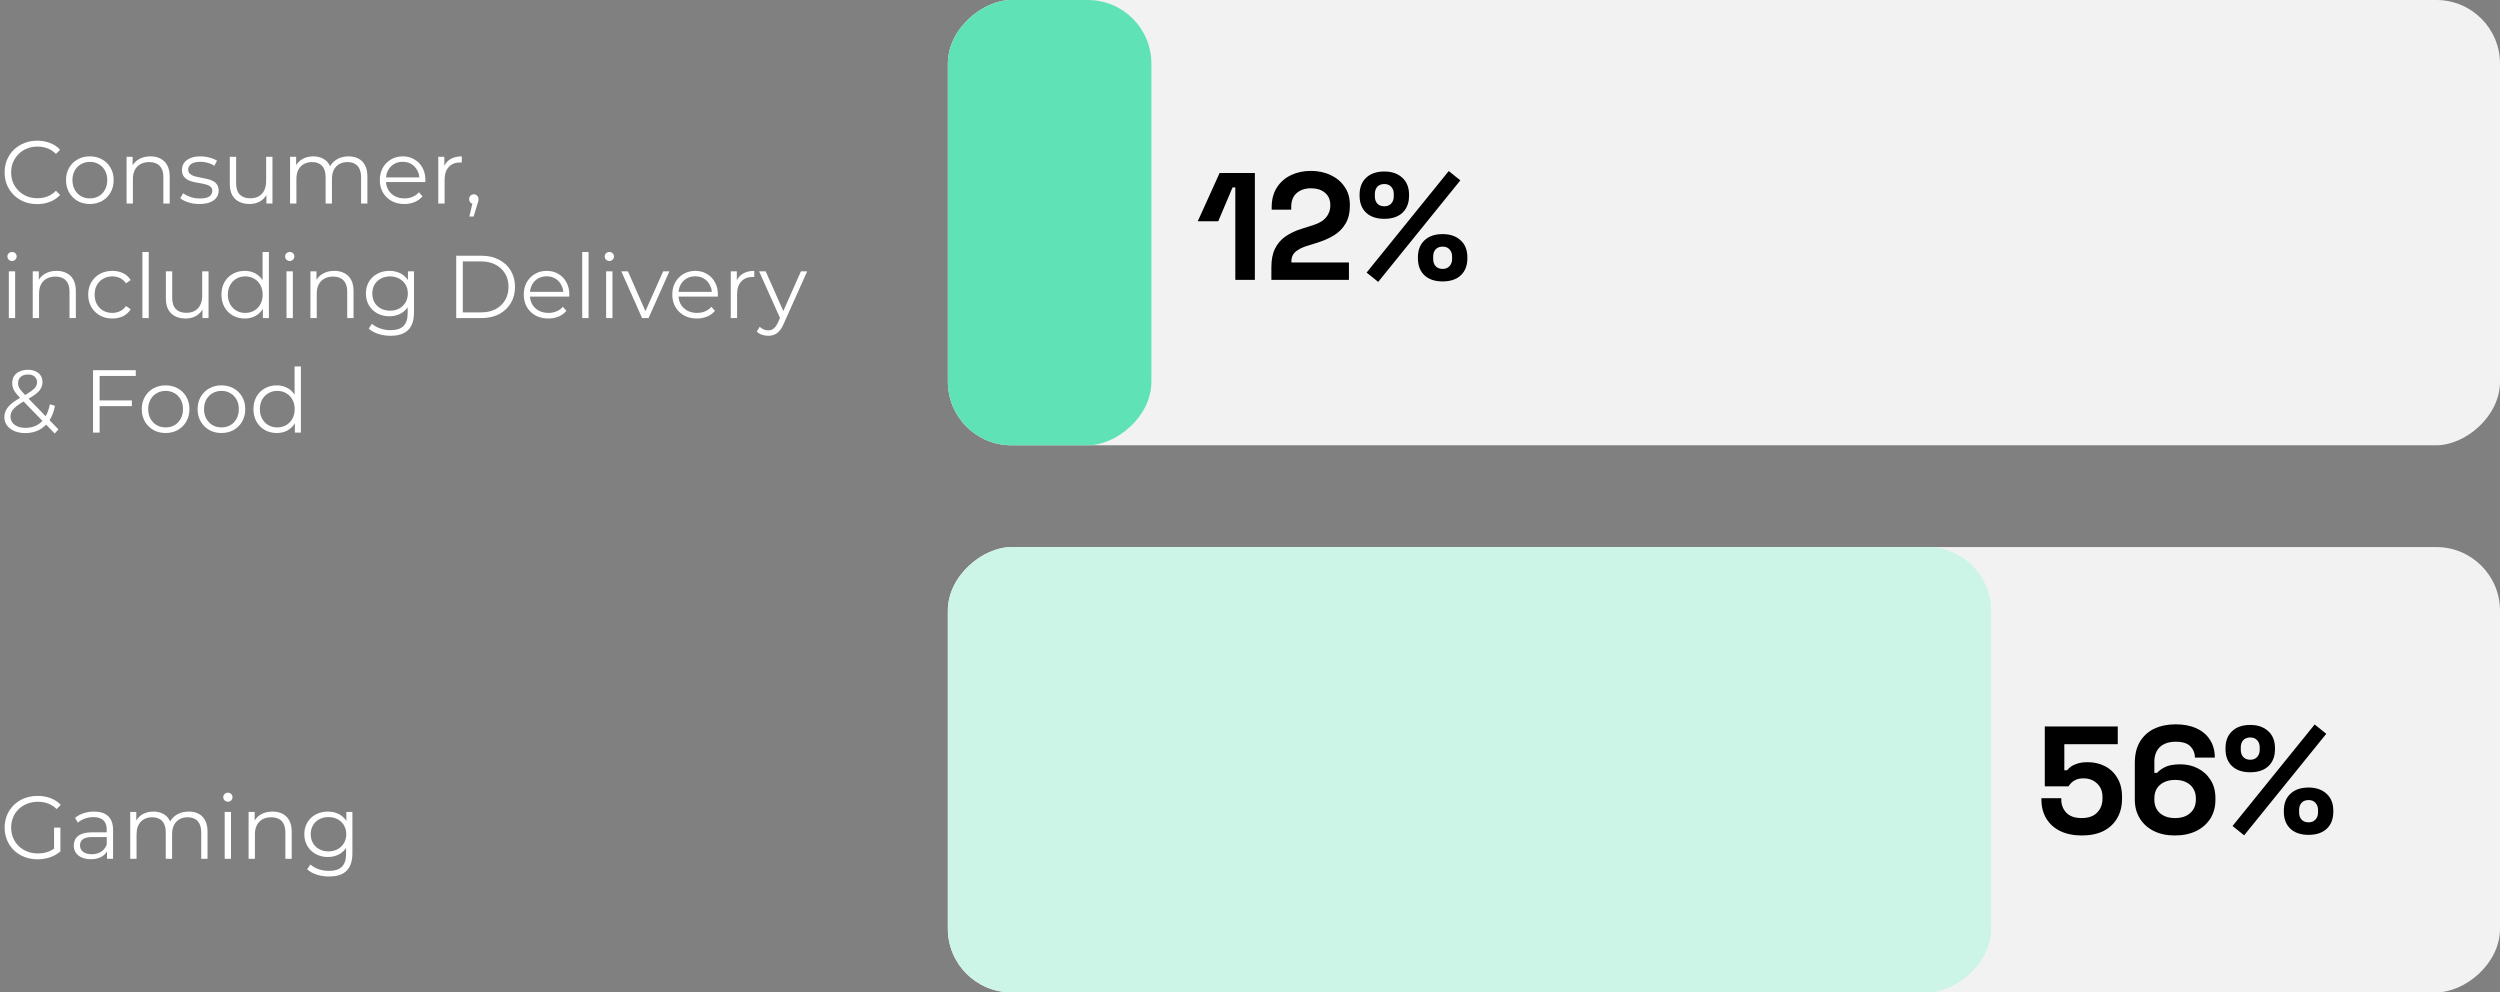<svg width="393" height="156" viewBox="0 0 393 156" fill="none" xmlns="http://www.w3.org/2000/svg">
<rect x="0" y="0" width="393" height="156" fill="#808080" stroke="none"/>
<rect x="393" y="-0" width="70" height="244" rx="10" transform="rotate(90 393 -0)" fill="#F2F2F2"/>
<rect x="393" y="86" width="70" height="244" rx="10" transform="rotate(90 393 86)" fill="#F2F2F2"/>
<rect x="313" y="86" width="70" height="164" rx="10" transform="rotate(90 313 86)" fill="#CCF5E8"/>
<rect x="181" y="-0" width="70" height="32" rx="10" transform="rotate(90 181 -0)" fill="#60E2B7"/>
<path d="M194.192 44L194.192 29.456L193.76 29.456L191.504 34.784L188.288 34.784L191.72 27.2L197.264 27.2L197.264 44L194.192 44ZM199.86 44V41.984C199.86 40.816 200.052 39.848 200.436 39.08C200.82 38.296 201.372 37.656 202.092 37.16C202.828 36.648 203.724 36.232 204.78 35.912L206.388 35.408C206.98 35.216 207.476 34.984 207.876 34.712C208.276 34.424 208.58 34.08 208.788 33.68C209.012 33.28 209.124 32.824 209.124 32.312V32.216C209.124 31.416 208.852 30.784 208.308 30.32C207.764 29.84 207.02 29.6 206.076 29.6C205.148 29.6 204.396 29.856 203.82 30.368C203.26 30.864 202.98 31.584 202.98 32.528V32.96L199.908 32.96V32.576C199.908 31.36 200.18 30.328 200.724 29.48C201.268 28.632 202.004 27.984 202.932 27.536C203.876 27.088 204.924 26.864 206.076 26.864C207.228 26.864 208.268 27.088 209.196 27.536C210.124 27.968 210.852 28.584 211.38 29.384C211.924 30.168 212.196 31.096 212.196 32.168V32.408C212.196 33.48 211.972 34.392 211.524 35.144C211.092 35.88 210.5 36.488 209.748 36.968C208.996 37.432 208.14 37.816 207.18 38.12L205.644 38.6C204.956 38.808 204.42 39.04 204.036 39.296C203.652 39.536 203.38 39.808 203.22 40.112C203.076 40.4 203.004 40.752 203.004 41.168V41.264L212.052 41.264V44L199.86 44ZM216.654 44.312L214.83 42.848L227.742 26.888L229.566 28.352L216.654 44.312ZM226.782 44.24C225.566 44.24 224.614 43.92 223.926 43.28C223.238 42.624 222.894 41.736 222.894 40.616V40.448C222.894 39.312 223.238 38.424 223.926 37.784C224.614 37.128 225.566 36.8 226.782 36.8C227.966 36.8 228.91 37.128 229.614 37.784C230.318 38.424 230.67 39.312 230.67 40.448V40.616C230.67 41.736 230.326 42.624 229.638 43.28C228.95 43.92 227.998 44.24 226.782 44.24ZM226.782 42.272C227.246 42.272 227.606 42.128 227.862 41.84C228.134 41.552 228.27 41.176 228.27 40.712V40.328C228.27 39.864 228.134 39.488 227.862 39.2C227.606 38.912 227.246 38.768 226.782 38.768C226.318 38.768 225.95 38.912 225.678 39.2C225.422 39.488 225.294 39.864 225.294 40.328V40.712C225.294 41.176 225.422 41.552 225.678 41.84C225.95 42.128 226.318 42.272 226.782 42.272ZM217.614 34.4C216.398 34.4 215.446 34.08 214.758 33.44C214.07 32.784 213.726 31.896 213.726 30.776V30.608C213.726 29.472 214.07 28.584 214.758 27.944C215.446 27.288 216.398 26.96 217.614 26.96C218.798 26.96 219.742 27.288 220.446 27.944C221.15 28.584 221.502 29.472 221.502 30.608V30.776C221.502 31.896 221.158 32.784 220.47 33.44C219.782 34.08 218.83 34.4 217.614 34.4ZM217.614 32.432C218.078 32.432 218.438 32.288 218.694 32C218.966 31.712 219.102 31.336 219.102 30.872V30.488C219.102 30.024 218.966 29.648 218.694 29.36C218.438 29.072 218.078 28.928 217.614 28.928C217.15 28.928 216.782 29.072 216.51 29.36C216.254 29.648 216.126 30.024 216.126 30.488V30.872C216.126 31.336 216.254 31.712 216.51 32C216.782 32.288 217.15 32.432 217.614 32.432Z" fill="black"/>
<path d="M327.272 131.336C325.96 131.336 324.824 131.104 323.864 130.64C322.92 130.176 322.192 129.52 321.68 128.672C321.168 127.824 320.912 126.84 320.912 125.72V125.48H324.032V125.696C324.032 126.496 324.296 127.184 324.824 127.76C325.368 128.32 326.168 128.6 327.224 128.6C328.28 128.6 329.088 128.32 329.648 127.76C330.224 127.184 330.512 126.44 330.512 125.528V125.288C330.512 124.392 330.224 123.68 329.648 123.152C329.088 122.624 328.384 122.36 327.536 122.36C327.072 122.36 326.688 122.424 326.384 122.552C326.08 122.68 325.832 122.84 325.64 123.032C325.448 123.224 325.288 123.416 325.16 123.608L321.44 123.608V114.2L332.912 114.2V116.984L324.512 116.984V121.088H324.944C325.104 120.88 325.32 120.68 325.592 120.488C325.864 120.296 326.216 120.136 326.648 120.008C327.08 119.88 327.592 119.816 328.184 119.816C329.176 119.816 330.08 120.024 330.896 120.44C331.712 120.856 332.36 121.472 332.84 122.288C333.336 123.088 333.584 124.08 333.584 125.264V125.552C333.584 126.736 333.328 127.76 332.816 128.624C332.32 129.488 331.6 130.16 330.656 130.64C329.712 131.104 328.584 131.336 327.272 131.336ZM341.879 131.336C340.599 131.336 339.487 131.096 338.543 130.616C337.599 130.136 336.871 129.472 336.359 128.624C335.847 127.776 335.591 126.8 335.591 125.696V119.96C335.591 118.6 335.863 117.472 336.407 116.576C336.967 115.664 337.727 114.984 338.687 114.536C339.663 114.088 340.775 113.864 342.023 113.864C343.271 113.864 344.351 114.072 345.263 114.488C346.191 114.904 346.903 115.504 347.399 116.288C347.911 117.072 348.167 118.008 348.167 119.096L345.047 119.096C345.047 118.424 344.815 117.84 344.351 117.344C343.887 116.848 343.111 116.6 342.023 116.6C340.951 116.6 340.119 116.88 339.527 117.44C338.951 118 338.663 118.776 338.663 119.768V121.496H339.095C339.367 121.176 339.783 120.872 340.343 120.584C340.903 120.296 341.719 120.152 342.791 120.152C343.767 120.152 344.663 120.36 345.479 120.776C346.311 121.192 346.983 121.8 347.495 122.6C348.007 123.384 348.263 124.336 348.263 125.456V125.744C348.263 126.848 347.999 127.824 347.471 128.672C346.943 129.504 346.199 130.16 345.239 130.64C344.279 131.104 343.159 131.336 341.879 131.336ZM341.927 128.6C342.935 128.6 343.727 128.336 344.303 127.808C344.895 127.28 345.191 126.576 345.191 125.696V125.504C345.191 124.912 345.055 124.4 344.783 123.968C344.527 123.536 344.151 123.2 343.655 122.96C343.175 122.72 342.599 122.6 341.927 122.6C341.271 122.6 340.695 122.72 340.199 122.96C339.703 123.2 339.319 123.536 339.047 123.968C338.791 124.4 338.663 124.912 338.663 125.504V125.696C338.663 126.576 338.951 127.28 339.527 127.808C340.119 128.336 340.919 128.6 341.927 128.6ZM352.779 131.312L350.955 129.848L363.867 113.888L365.691 115.352L352.779 131.312ZM362.907 131.24C361.691 131.24 360.739 130.92 360.051 130.28C359.363 129.624 359.019 128.736 359.019 127.616V127.448C359.019 126.312 359.363 125.424 360.051 124.784C360.739 124.128 361.691 123.8 362.907 123.8C364.091 123.8 365.035 124.128 365.739 124.784C366.443 125.424 366.795 126.312 366.795 127.448V127.616C366.795 128.736 366.451 129.624 365.763 130.28C365.075 130.92 364.123 131.24 362.907 131.24ZM362.907 129.272C363.371 129.272 363.731 129.128 363.987 128.84C364.259 128.552 364.395 128.176 364.395 127.712V127.328C364.395 126.864 364.259 126.488 363.987 126.2C363.731 125.912 363.371 125.768 362.907 125.768C362.443 125.768 362.075 125.912 361.803 126.2C361.547 126.488 361.419 126.864 361.419 127.328V127.712C361.419 128.176 361.547 128.552 361.803 128.84C362.075 129.128 362.443 129.272 362.907 129.272ZM353.739 121.4C352.523 121.4 351.571 121.08 350.883 120.44C350.195 119.784 349.851 118.896 349.851 117.776V117.608C349.851 116.472 350.195 115.584 350.883 114.944C351.571 114.288 352.523 113.96 353.739 113.96C354.923 113.96 355.867 114.288 356.571 114.944C357.275 115.584 357.627 116.472 357.627 117.608V117.776C357.627 118.896 357.283 119.784 356.595 120.44C355.907 121.08 354.955 121.4 353.739 121.4ZM353.739 119.432C354.203 119.432 354.563 119.288 354.819 119C355.091 118.712 355.227 118.336 355.227 117.872V117.488C355.227 117.024 355.091 116.648 354.819 116.36C354.563 116.072 354.203 115.928 353.739 115.928C353.275 115.928 352.907 116.072 352.635 116.36C352.379 116.648 352.251 117.024 352.251 117.488V117.872C352.251 118.336 352.379 118.712 352.635 119C352.907 119.288 353.275 119.432 353.739 119.432Z" fill="black"/>
<path d="M5.852 32.084C5.115 32.084 4.433 31.963 3.808 31.72C3.183 31.468 2.641 31.118 2.184 30.67C1.727 30.222 1.367 29.695 1.106 29.088C0.854 28.481 0.728 27.819 0.728 27.1C0.728 26.381 0.854 25.719 1.106 25.112C1.367 24.505 1.727 23.978 2.184 23.53C2.651 23.082 3.197 22.737 3.822 22.494C4.447 22.242 5.129 22.116 5.866 22.116C6.575 22.116 7.243 22.237 7.868 22.48C8.493 22.713 9.021 23.068 9.45 23.544L8.792 24.202C8.391 23.791 7.947 23.497 7.462 23.32C6.977 23.133 6.454 23.04 5.894 23.04C5.306 23.04 4.76 23.143 4.256 23.348C3.752 23.544 3.313 23.829 2.94 24.202C2.567 24.566 2.273 24.995 2.058 25.49C1.853 25.975 1.75 26.512 1.75 27.1C1.75 27.688 1.853 28.229 2.058 28.724C2.273 29.209 2.567 29.639 2.94 30.012C3.313 30.376 3.752 30.661 4.256 30.866C4.76 31.062 5.306 31.16 5.894 31.16C6.454 31.16 6.977 31.067 7.462 30.88C7.947 30.693 8.391 30.395 8.792 29.984L9.45 30.642C9.021 31.118 8.493 31.477 7.868 31.72C7.243 31.963 6.571 32.084 5.852 32.084ZM14.116 32.07C13.407 32.07 12.768 31.911 12.198 31.594C11.638 31.267 11.195 30.824 10.868 30.264C10.542 29.695 10.378 29.046 10.378 28.318C10.378 27.581 10.542 26.932 10.868 26.372C11.195 25.812 11.638 25.373 12.198 25.056C12.758 24.739 13.398 24.58 14.116 24.58C14.844 24.58 15.488 24.739 16.048 25.056C16.618 25.373 17.061 25.812 17.378 26.372C17.705 26.932 17.868 27.581 17.868 28.318C17.868 29.046 17.705 29.695 17.378 30.264C17.061 30.824 16.618 31.267 16.048 31.594C15.479 31.911 14.835 32.07 14.116 32.07ZM14.116 31.188C14.648 31.188 15.12 31.071 15.53 30.838C15.941 30.595 16.263 30.259 16.496 29.83C16.739 29.391 16.86 28.887 16.86 28.318C16.86 27.739 16.739 27.235 16.496 26.806C16.263 26.377 15.941 26.045 15.53 25.812C15.12 25.569 14.653 25.448 14.13 25.448C13.608 25.448 13.141 25.569 12.73 25.812C12.32 26.045 11.993 26.377 11.75 26.806C11.508 27.235 11.386 27.739 11.386 28.318C11.386 28.887 11.508 29.391 11.75 29.83C11.993 30.259 12.32 30.595 12.73 30.838C13.141 31.071 13.603 31.188 14.116 31.188ZM23.65 24.58C24.247 24.58 24.77 24.697 25.218 24.93C25.675 25.154 26.03 25.499 26.282 25.966C26.543 26.433 26.674 27.021 26.674 27.73V32H25.68V27.828C25.68 27.053 25.484 26.47 25.092 26.078C24.709 25.677 24.168 25.476 23.468 25.476C22.945 25.476 22.488 25.583 22.096 25.798C21.713 26.003 21.414 26.307 21.2 26.708C20.994 27.1 20.892 27.576 20.892 28.136V32H19.898V24.65H20.85V26.666L20.696 26.288C20.929 25.756 21.302 25.341 21.816 25.042C22.329 24.734 22.94 24.58 23.65 24.58ZM31.333 32.07C30.726 32.07 30.152 31.986 29.611 31.818C29.069 31.641 28.645 31.421 28.337 31.16L28.785 30.376C29.083 30.6 29.466 30.796 29.933 30.964C30.399 31.123 30.889 31.202 31.403 31.202C32.103 31.202 32.607 31.095 32.915 30.88C33.223 30.656 33.377 30.362 33.377 29.998C33.377 29.727 33.288 29.517 33.111 29.368C32.943 29.209 32.719 29.093 32.439 29.018C32.159 28.934 31.846 28.864 31.501 28.808C31.155 28.752 30.81 28.687 30.465 28.612C30.129 28.537 29.821 28.43 29.541 28.29C29.261 28.141 29.032 27.94 28.855 27.688C28.687 27.436 28.603 27.1 28.603 26.68C28.603 26.279 28.715 25.919 28.939 25.602C29.163 25.285 29.489 25.037 29.919 24.86C30.357 24.673 30.889 24.58 31.515 24.58C31.991 24.58 32.467 24.645 32.943 24.776C33.419 24.897 33.811 25.061 34.119 25.266L33.685 26.064C33.358 25.84 33.008 25.681 32.635 25.588C32.261 25.485 31.888 25.434 31.515 25.434C30.852 25.434 30.362 25.551 30.045 25.784C29.737 26.008 29.583 26.297 29.583 26.652C29.583 26.932 29.667 27.151 29.835 27.31C30.012 27.469 30.241 27.595 30.521 27.688C30.81 27.772 31.123 27.842 31.459 27.898C31.804 27.954 32.145 28.024 32.481 28.108C32.826 28.183 33.139 28.29 33.419 28.43C33.708 28.561 33.937 28.752 34.105 29.004C34.282 29.247 34.371 29.569 34.371 29.97C34.371 30.399 34.249 30.773 34.007 31.09C33.773 31.398 33.428 31.641 32.971 31.818C32.523 31.986 31.977 32.07 31.333 32.07ZM39.233 32.07C38.607 32.07 38.061 31.953 37.595 31.72C37.128 31.487 36.764 31.137 36.503 30.67C36.251 30.203 36.125 29.62 36.125 28.92V24.65H37.119V28.808C37.119 29.592 37.31 30.185 37.693 30.586C38.085 30.978 38.631 31.174 39.331 31.174C39.844 31.174 40.287 31.071 40.661 30.866C41.043 30.651 41.333 30.343 41.529 29.942C41.734 29.541 41.837 29.06 41.837 28.5V24.65H42.831V32H41.879V29.984L42.033 30.348C41.799 30.889 41.435 31.314 40.941 31.622C40.455 31.921 39.886 32.07 39.233 32.07ZM54.785 24.58C55.382 24.58 55.9 24.697 56.339 24.93C56.787 25.154 57.132 25.499 57.375 25.966C57.627 26.433 57.753 27.021 57.753 27.73V32H56.759V27.828C56.759 27.053 56.572 26.47 56.199 26.078C55.835 25.677 55.317 25.476 54.645 25.476C54.141 25.476 53.702 25.583 53.329 25.798C52.965 26.003 52.68 26.307 52.475 26.708C52.279 27.1 52.181 27.576 52.181 28.136V32H51.187V27.828C51.187 27.053 51 26.47 50.627 26.078C50.254 25.677 49.731 25.476 49.059 25.476C48.564 25.476 48.13 25.583 47.757 25.798C47.383 26.003 47.094 26.307 46.889 26.708C46.693 27.1 46.595 27.576 46.595 28.136V32H45.601V24.65H46.553V26.638L46.399 26.288C46.623 25.756 46.982 25.341 47.477 25.042C47.981 24.734 48.574 24.58 49.255 24.58C49.974 24.58 50.585 24.762 51.089 25.126C51.593 25.481 51.919 26.017 52.069 26.736L51.677 26.582C51.892 25.985 52.27 25.504 52.811 25.14C53.361 24.767 54.02 24.58 54.785 24.58ZM63.571 32.07C62.805 32.07 62.133 31.911 61.554 31.594C60.976 31.267 60.523 30.824 60.197 30.264C59.87 29.695 59.706 29.046 59.706 28.318C59.706 27.59 59.861 26.946 60.169 26.386C60.486 25.826 60.915 25.387 61.456 25.07C62.007 24.743 62.623 24.58 63.304 24.58C63.995 24.58 64.606 24.739 65.138 25.056C65.68 25.364 66.105 25.803 66.412 26.372C66.721 26.932 66.874 27.581 66.874 28.318C66.874 28.365 66.87 28.416 66.861 28.472C66.861 28.519 66.861 28.57 66.861 28.626H60.462V27.884H66.329L65.936 28.178C65.936 27.646 65.82 27.175 65.587 26.764C65.362 26.344 65.055 26.017 64.662 25.784C64.27 25.551 63.818 25.434 63.304 25.434C62.8 25.434 62.348 25.551 61.947 25.784C61.545 26.017 61.233 26.344 61.008 26.764C60.785 27.184 60.672 27.665 60.672 28.206V28.36C60.672 28.92 60.794 29.415 61.036 29.844C61.288 30.264 61.634 30.595 62.072 30.838C62.52 31.071 63.029 31.188 63.599 31.188C64.046 31.188 64.462 31.109 64.844 30.95C65.237 30.791 65.573 30.549 65.853 30.222L66.412 30.866C66.086 31.258 65.675 31.557 65.18 31.762C64.695 31.967 64.159 32.07 63.571 32.07ZM68.898 32V24.65H69.85V26.652L69.752 26.302C69.957 25.742 70.302 25.317 70.788 25.028C71.273 24.729 71.875 24.58 72.594 24.58V25.546C72.556 25.546 72.519 25.546 72.482 25.546C72.444 25.537 72.407 25.532 72.37 25.532C71.595 25.532 70.988 25.77 70.55 26.246C70.111 26.713 69.892 27.38 69.892 28.248V32H68.898ZM73.778 34.044L74.394 31.454L74.506 32.056C74.291 32.056 74.109 31.986 73.96 31.846C73.82 31.706 73.75 31.524 73.75 31.3C73.75 31.076 73.82 30.894 73.96 30.754C74.109 30.614 74.287 30.544 74.492 30.544C74.707 30.544 74.879 30.619 75.01 30.768C75.15 30.917 75.22 31.095 75.22 31.3C75.22 31.375 75.216 31.449 75.206 31.524C75.197 31.599 75.178 31.683 75.15 31.776C75.122 31.869 75.085 31.981 75.038 32.112L74.45 34.044H73.778ZM1.386 50V42.65H2.38V50H1.386ZM1.89 41.026C1.685 41.026 1.512 40.956 1.372 40.816C1.232 40.676 1.162 40.508 1.162 40.312C1.162 40.116 1.232 39.953 1.372 39.822C1.512 39.682 1.685 39.612 1.89 39.612C2.095 39.612 2.268 39.677 2.408 39.808C2.548 39.939 2.618 40.102 2.618 40.298C2.618 40.503 2.548 40.676 2.408 40.816C2.277 40.956 2.105 41.026 1.89 41.026ZM8.898 42.58C9.495 42.58 10.018 42.697 10.466 42.93C10.923 43.154 11.278 43.499 11.53 43.966C11.791 44.433 11.922 45.021 11.922 45.73V50H10.928V45.828C10.928 45.053 10.732 44.47 10.34 44.078C9.957 43.677 9.416 43.476 8.716 43.476C8.193 43.476 7.736 43.583 7.344 43.798C6.961 44.003 6.662 44.307 6.448 44.708C6.242 45.1 6.14 45.576 6.14 46.136V50H5.146V42.65H6.098V44.666L5.944 44.288C6.177 43.756 6.55 43.341 7.064 43.042C7.577 42.734 8.188 42.58 8.898 42.58ZM17.659 50.07C16.931 50.07 16.277 49.911 15.699 49.594C15.129 49.267 14.681 48.824 14.355 48.264C14.028 47.695 13.865 47.046 13.865 46.318C13.865 45.581 14.028 44.932 14.355 44.372C14.681 43.812 15.129 43.373 15.699 43.056C16.277 42.739 16.931 42.58 17.659 42.58C18.284 42.58 18.849 42.701 19.353 42.944C19.857 43.187 20.253 43.551 20.543 44.036L19.801 44.54C19.549 44.167 19.236 43.891 18.863 43.714C18.489 43.537 18.083 43.448 17.645 43.448C17.122 43.448 16.651 43.569 16.231 43.812C15.811 44.045 15.479 44.377 15.237 44.806C14.994 45.235 14.873 45.739 14.873 46.318C14.873 46.897 14.994 47.401 15.237 47.83C15.479 48.259 15.811 48.595 16.231 48.838C16.651 49.071 17.122 49.188 17.645 49.188C18.083 49.188 18.489 49.099 18.863 48.922C19.236 48.745 19.549 48.474 19.801 48.11L20.543 48.614C20.253 49.09 19.857 49.454 19.353 49.706C18.849 49.949 18.284 50.07 17.659 50.07ZM22.386 50V39.612H23.38V50H22.386ZM29.184 50.07C28.558 50.07 28.012 49.953 27.546 49.72C27.079 49.487 26.715 49.137 26.454 48.67C26.202 48.203 26.076 47.62 26.076 46.92V42.65H27.07V46.808C27.07 47.592 27.261 48.185 27.644 48.586C28.036 48.978 28.582 49.174 29.282 49.174C29.795 49.174 30.238 49.071 30.612 48.866C30.994 48.651 31.284 48.343 31.48 47.942C31.685 47.541 31.788 47.06 31.788 46.5V42.65H32.782V50H31.83V47.984L31.984 48.348C31.75 48.889 31.386 49.314 30.892 49.622C30.406 49.921 29.837 50.07 29.184 50.07ZM38.478 50.07C37.778 50.07 37.148 49.911 36.588 49.594C36.037 49.277 35.603 48.838 35.286 48.278C34.969 47.709 34.81 47.055 34.81 46.318C34.81 45.571 34.969 44.918 35.286 44.358C35.603 43.798 36.037 43.364 36.588 43.056C37.148 42.739 37.778 42.58 38.478 42.58C39.122 42.58 39.696 42.725 40.2 43.014C40.713 43.303 41.119 43.728 41.418 44.288C41.726 44.839 41.88 45.515 41.88 46.318C41.88 47.111 41.731 47.788 41.432 48.348C41.133 48.908 40.727 49.337 40.214 49.636C39.71 49.925 39.131 50.07 38.478 50.07ZM38.548 49.188C39.071 49.188 39.537 49.071 39.948 48.838C40.368 48.595 40.695 48.259 40.928 47.83C41.171 47.391 41.292 46.887 41.292 46.318C41.292 45.739 41.171 45.235 40.928 44.806C40.695 44.377 40.368 44.045 39.948 43.812C39.537 43.569 39.071 43.448 38.548 43.448C38.035 43.448 37.573 43.569 37.162 43.812C36.751 44.045 36.425 44.377 36.182 44.806C35.939 45.235 35.818 45.739 35.818 46.318C35.818 46.887 35.939 47.391 36.182 47.83C36.425 48.259 36.751 48.595 37.162 48.838C37.573 49.071 38.035 49.188 38.548 49.188ZM41.32 50V47.788L41.418 46.304L41.278 44.82V39.612H42.272V50H41.32ZM45.04 50V42.65H46.034V50H45.04ZM45.544 41.026C45.339 41.026 45.166 40.956 45.026 40.816C44.886 40.676 44.816 40.508 44.816 40.312C44.816 40.116 44.886 39.953 45.026 39.822C45.166 39.682 45.339 39.612 45.544 39.612C45.75 39.612 45.922 39.677 46.062 39.808C46.202 39.939 46.272 40.102 46.272 40.298C46.272 40.503 46.202 40.676 46.062 40.816C45.932 40.956 45.759 41.026 45.544 41.026ZM52.552 42.58C53.149 42.58 53.672 42.697 54.12 42.93C54.577 43.154 54.932 43.499 55.184 43.966C55.445 44.433 55.576 45.021 55.576 45.73V50H54.582V45.828C54.582 45.053 54.386 44.47 53.994 44.078C53.611 43.677 53.07 43.476 52.37 43.476C51.847 43.476 51.39 43.583 50.998 43.798C50.615 44.003 50.317 44.307 50.102 44.708C49.897 45.1 49.794 45.576 49.794 46.136V50H48.8V42.65H49.752V44.666L49.598 44.288C49.831 43.756 50.205 43.341 50.718 43.042C51.231 42.734 51.843 42.58 52.552 42.58ZM61.397 52.786C60.725 52.786 60.081 52.688 59.465 52.492C58.849 52.296 58.35 52.016 57.967 51.652L58.471 50.896C58.816 51.204 59.241 51.447 59.745 51.624C60.258 51.811 60.8 51.904 61.369 51.904C62.302 51.904 62.988 51.685 63.427 51.246C63.866 50.817 64.085 50.145 64.085 49.23V47.396L64.225 46.136L64.127 44.876V42.65H65.079V49.104C65.079 50.373 64.766 51.302 64.141 51.89C63.525 52.487 62.61 52.786 61.397 52.786ZM61.215 49.72C60.515 49.72 59.885 49.571 59.325 49.272C58.765 48.964 58.322 48.539 57.995 47.998C57.678 47.457 57.519 46.836 57.519 46.136C57.519 45.436 57.678 44.82 57.995 44.288C58.322 43.747 58.765 43.327 59.325 43.028C59.885 42.729 60.515 42.58 61.215 42.58C61.868 42.58 62.456 42.715 62.979 42.986C63.502 43.257 63.917 43.658 64.225 44.19C64.533 44.722 64.687 45.371 64.687 46.136C64.687 46.901 64.533 47.55 64.225 48.082C63.917 48.614 63.502 49.02 62.979 49.3C62.456 49.58 61.868 49.72 61.215 49.72ZM61.313 48.838C61.854 48.838 62.335 48.726 62.755 48.502C63.175 48.269 63.506 47.951 63.749 47.55C63.992 47.139 64.113 46.668 64.113 46.136C64.113 45.604 63.992 45.137 63.749 44.736C63.506 44.335 63.175 44.022 62.755 43.798C62.335 43.565 61.854 43.448 61.313 43.448C60.781 43.448 60.3 43.565 59.871 43.798C59.451 44.022 59.12 44.335 58.877 44.736C58.644 45.137 58.527 45.604 58.527 46.136C58.527 46.668 58.644 47.139 58.877 47.55C59.12 47.951 59.451 48.269 59.871 48.502C60.3 48.726 60.781 48.838 61.313 48.838ZM71.719 50V40.2H75.709C76.754 40.2 77.669 40.41 78.453 40.83C79.246 41.241 79.862 41.815 80.301 42.552C80.74 43.289 80.959 44.139 80.959 45.1C80.959 46.061 80.74 46.911 80.301 47.648C79.862 48.385 79.246 48.964 78.453 49.384C77.669 49.795 76.754 50 75.709 50H71.719ZM72.755 49.104H75.653C76.521 49.104 77.272 48.936 77.907 48.6C78.551 48.255 79.05 47.783 79.405 47.186C79.76 46.579 79.937 45.884 79.937 45.1C79.937 44.307 79.76 43.611 79.405 43.014C79.05 42.417 78.551 41.95 77.907 41.614C77.272 41.269 76.521 41.096 75.653 41.096H72.755V49.104ZM86.198 50.07C85.432 50.07 84.76 49.911 84.181 49.594C83.603 49.267 83.15 48.824 82.823 48.264C82.497 47.695 82.334 47.046 82.334 46.318C82.334 45.59 82.487 44.946 82.796 44.386C83.113 43.826 83.542 43.387 84.084 43.07C84.634 42.743 85.25 42.58 85.931 42.58C86.622 42.58 87.234 42.739 87.766 43.056C88.307 43.364 88.731 43.803 89.04 44.372C89.347 44.932 89.501 45.581 89.501 46.318C89.501 46.365 89.497 46.416 89.487 46.472C89.487 46.519 89.487 46.57 89.487 46.626H83.09V45.884H88.956L88.564 46.178C88.564 45.646 88.447 45.175 88.213 44.764C87.99 44.344 87.681 44.017 87.29 43.784C86.897 43.551 86.445 43.434 85.931 43.434C85.427 43.434 84.975 43.551 84.573 43.784C84.172 44.017 83.859 44.344 83.635 44.764C83.412 45.184 83.299 45.665 83.299 46.206V46.36C83.299 46.92 83.421 47.415 83.663 47.844C83.915 48.264 84.261 48.595 84.7 48.838C85.147 49.071 85.656 49.188 86.225 49.188C86.674 49.188 87.089 49.109 87.472 48.95C87.864 48.791 88.2 48.549 88.48 48.222L89.04 48.866C88.713 49.258 88.302 49.557 87.808 49.762C87.322 49.967 86.785 50.07 86.198 50.07ZM91.525 50V39.612H92.519V50H91.525ZM95.284 50V42.65H96.278V50H95.284ZM95.788 41.026C95.583 41.026 95.41 40.956 95.27 40.816C95.13 40.676 95.06 40.508 95.06 40.312C95.06 40.116 95.13 39.953 95.27 39.822C95.41 39.682 95.583 39.612 95.788 39.612C95.994 39.612 96.166 39.677 96.306 39.808C96.446 39.939 96.516 40.102 96.516 40.298C96.516 40.503 96.446 40.676 96.306 40.816C96.176 40.956 96.003 41.026 95.788 41.026ZM100.934 50L97.672 42.65H98.708L101.704 49.468H101.214L104.252 42.65H105.232L101.956 50H100.934ZM109.549 50.07C108.784 50.07 108.112 49.911 107.533 49.594C106.954 49.267 106.502 48.824 106.175 48.264C105.848 47.695 105.685 47.046 105.685 46.318C105.685 45.59 105.839 44.946 106.147 44.386C106.464 43.826 106.894 43.387 107.435 43.07C107.986 42.743 108.602 42.58 109.283 42.58C109.974 42.58 110.585 42.739 111.117 43.056C111.658 43.364 112.083 43.803 112.391 44.372C112.699 44.932 112.853 45.581 112.853 46.318C112.853 46.365 112.848 46.416 112.839 46.472C112.839 46.519 112.839 46.57 112.839 46.626H106.441V45.884H112.307L111.915 46.178C111.915 45.646 111.798 45.175 111.565 44.764C111.341 44.344 111.033 44.017 110.641 43.784C110.249 43.551 109.796 43.434 109.283 43.434C108.779 43.434 108.326 43.551 107.925 43.784C107.524 44.017 107.211 44.344 106.987 44.764C106.763 45.184 106.651 45.665 106.651 46.206V46.36C106.651 46.92 106.772 47.415 107.015 47.844C107.267 48.264 107.612 48.595 108.051 48.838C108.499 49.071 109.008 49.188 109.577 49.188C110.025 49.188 110.44 49.109 110.823 48.95C111.215 48.791 111.551 48.549 111.831 48.222L112.391 48.866C112.064 49.258 111.654 49.557 111.159 49.762C110.674 49.967 110.137 50.07 109.549 50.07ZM114.876 50V42.65H115.828V44.652L115.73 44.302C115.936 43.742 116.281 43.317 116.766 43.028C117.252 42.729 117.854 42.58 118.572 42.58V43.546C118.535 43.546 118.498 43.546 118.46 43.546C118.423 43.537 118.386 43.532 118.348 43.532C117.574 43.532 116.967 43.77 116.528 44.246C116.09 44.713 115.87 45.38 115.87 46.248V50H114.876ZM120.756 52.786C120.411 52.786 120.08 52.73 119.762 52.618C119.454 52.506 119.188 52.338 118.964 52.114L119.426 51.372C119.613 51.549 119.814 51.685 120.028 51.778C120.252 51.881 120.5 51.932 120.77 51.932C121.097 51.932 121.377 51.839 121.61 51.652C121.853 51.475 122.082 51.157 122.296 50.7L122.772 49.622L122.884 49.468L125.908 42.65H126.888L123.206 50.882C123.001 51.358 122.772 51.736 122.52 52.016C122.278 52.296 122.012 52.492 121.722 52.604C121.433 52.725 121.111 52.786 120.756 52.786ZM122.716 50.21L119.328 42.65H120.364L123.36 49.398L122.716 50.21ZM3.976 68.084C3.341 68.084 2.777 67.981 2.282 67.776C1.787 67.561 1.395 67.267 1.106 66.894C0.826 66.521 0.686 66.087 0.686 65.592C0.686 65.172 0.779 64.789 0.966 64.444C1.153 64.089 1.451 63.744 1.862 63.408C2.282 63.063 2.837 62.703 3.528 62.33C4.116 62.003 4.573 61.723 4.9 61.49C5.236 61.247 5.474 61.019 5.614 60.804C5.754 60.58 5.824 60.342 5.824 60.09C5.824 59.726 5.698 59.432 5.446 59.208C5.203 58.984 4.853 58.872 4.396 58.872C3.901 58.872 3.519 58.998 3.248 59.25C2.977 59.493 2.842 59.81 2.842 60.202C2.842 60.398 2.87 60.585 2.926 60.762C2.991 60.939 3.108 61.135 3.276 61.35C3.453 61.565 3.696 61.835 4.004 62.162L9.184 67.496L8.61 68.154L3.206 62.596C2.879 62.251 2.618 61.952 2.422 61.7C2.235 61.439 2.105 61.191 2.03 60.958C1.955 60.725 1.918 60.477 1.918 60.216C1.918 59.796 2.016 59.432 2.212 59.124C2.417 58.807 2.707 58.564 3.08 58.396C3.453 58.219 3.892 58.13 4.396 58.13C4.853 58.13 5.25 58.209 5.586 58.368C5.931 58.517 6.197 58.737 6.384 59.026C6.58 59.315 6.678 59.665 6.678 60.076C6.678 60.431 6.589 60.762 6.412 61.07C6.244 61.378 5.964 61.681 5.572 61.98C5.18 62.269 4.648 62.596 3.976 62.96C3.388 63.287 2.921 63.585 2.576 63.856C2.24 64.127 2.002 64.393 1.862 64.654C1.722 64.906 1.652 65.186 1.652 65.494C1.652 65.849 1.75 66.161 1.946 66.432C2.151 66.693 2.431 66.899 2.786 67.048C3.15 67.188 3.565 67.258 4.032 67.258C4.685 67.258 5.269 67.123 5.782 66.852C6.295 66.581 6.725 66.171 7.07 65.62C7.425 65.069 7.681 64.379 7.84 63.548L8.638 63.8C8.461 64.733 8.157 65.517 7.728 66.152C7.299 66.787 6.767 67.267 6.132 67.594C5.497 67.921 4.779 68.084 3.976 68.084ZM15.549 62.946H20.729V63.842H15.549V62.946ZM15.661 68H14.625V58.2H21.345V59.096H15.661V68ZM26.025 68.07C25.315 68.07 24.676 67.911 24.107 67.594C23.547 67.267 23.103 66.824 22.777 66.264C22.45 65.695 22.287 65.046 22.287 64.318C22.287 63.581 22.45 62.932 22.777 62.372C23.103 61.812 23.547 61.373 24.107 61.056C24.667 60.739 25.306 60.58 26.025 60.58C26.753 60.58 27.397 60.739 27.957 61.056C28.526 61.373 28.969 61.812 29.287 62.372C29.613 62.932 29.777 63.581 29.777 64.318C29.777 65.046 29.613 65.695 29.287 66.264C28.969 66.824 28.526 67.267 27.957 67.594C27.387 67.911 26.743 68.07 26.025 68.07ZM26.025 67.188C26.557 67.188 27.028 67.071 27.439 66.838C27.849 66.595 28.171 66.259 28.405 65.83C28.647 65.391 28.769 64.887 28.769 64.318C28.769 63.739 28.647 63.235 28.405 62.806C28.171 62.377 27.849 62.045 27.439 61.812C27.028 61.569 26.561 61.448 26.039 61.448C25.516 61.448 25.049 61.569 24.639 61.812C24.228 62.045 23.901 62.377 23.659 62.806C23.416 63.235 23.295 63.739 23.295 64.318C23.295 64.887 23.416 65.391 23.659 65.83C23.901 66.259 24.228 66.595 24.639 66.838C25.049 67.071 25.511 67.188 26.025 67.188ZM34.802 68.07C34.093 68.07 33.453 67.911 32.884 67.594C32.324 67.267 31.881 66.824 31.554 66.264C31.227 65.695 31.064 65.046 31.064 64.318C31.064 63.581 31.227 62.932 31.554 62.372C31.881 61.812 32.324 61.373 32.884 61.056C33.444 60.739 34.083 60.58 34.802 60.58C35.53 60.58 36.174 60.739 36.734 61.056C37.303 61.373 37.747 61.812 38.064 62.372C38.391 62.932 38.554 63.581 38.554 64.318C38.554 65.046 38.391 65.695 38.064 66.264C37.747 66.824 37.303 67.267 36.734 67.594C36.165 67.911 35.521 68.07 34.802 68.07ZM34.802 67.188C35.334 67.188 35.805 67.071 36.216 66.838C36.627 66.595 36.949 66.259 37.182 65.83C37.425 65.391 37.546 64.887 37.546 64.318C37.546 63.739 37.425 63.235 37.182 62.806C36.949 62.377 36.627 62.045 36.216 61.812C35.805 61.569 35.339 61.448 34.816 61.448C34.293 61.448 33.827 61.569 33.416 61.812C33.005 62.045 32.679 62.377 32.436 62.806C32.193 63.235 32.072 63.739 32.072 64.318C32.072 64.887 32.193 65.391 32.436 65.83C32.679 66.259 33.005 66.595 33.416 66.838C33.827 67.071 34.289 67.188 34.802 67.188ZM43.509 68.07C42.809 68.07 42.179 67.911 41.619 67.594C41.069 67.277 40.635 66.838 40.317 66.278C40 65.709 39.841 65.055 39.841 64.318C39.841 63.571 40 62.918 40.317 62.358C40.635 61.798 41.069 61.364 41.619 61.056C42.179 60.739 42.809 60.58 43.509 60.58C44.153 60.58 44.727 60.725 45.231 61.014C45.745 61.303 46.151 61.728 46.449 62.288C46.757 62.839 46.911 63.515 46.911 64.318C46.911 65.111 46.762 65.788 46.463 66.348C46.165 66.908 45.759 67.337 45.245 67.636C44.741 67.925 44.163 68.07 43.509 68.07ZM43.579 67.188C44.102 67.188 44.569 67.071 44.979 66.838C45.399 66.595 45.726 66.259 45.959 65.83C46.202 65.391 46.323 64.887 46.323 64.318C46.323 63.739 46.202 63.235 45.959 62.806C45.726 62.377 45.399 62.045 44.979 61.812C44.569 61.569 44.102 61.448 43.579 61.448C43.066 61.448 42.604 61.569 42.193 61.812C41.783 62.045 41.456 62.377 41.213 62.806C40.971 63.235 40.849 63.739 40.849 64.318C40.849 64.887 40.971 65.391 41.213 65.83C41.456 66.259 41.783 66.595 42.193 66.838C42.604 67.071 43.066 67.188 43.579 67.188ZM46.351 68V65.788L46.449 64.304L46.309 62.82V57.612H47.303V68H46.351Z" fill="white"/>
<path d="M8.498 133.404V130.1H9.492V133.838C8.568 134.664 7.252 135.084 5.894 135.084C2.912 135.084 0.728 132.97 0.728 130.1C0.728 127.23 2.912 125.116 5.908 125.116C7.392 125.116 8.68 125.592 9.548 126.53L8.904 127.188C8.078 126.376 7.098 126.04 5.95 126.04C3.528 126.04 1.75 127.762 1.75 130.1C1.75 132.424 3.528 134.16 5.936 134.16C6.874 134.16 7.742 133.95 8.498 133.404ZM14.79 127.58C16.694 127.58 17.772 128.532 17.772 130.436V135H16.82V133.852C16.372 134.608 15.504 135.07 14.286 135.07C12.62 135.07 11.598 134.202 11.598 132.928C11.598 131.794 12.326 130.842 14.44 130.842H16.778V130.394C16.778 129.134 16.064 128.448 14.692 128.448C13.74 128.448 12.844 128.784 12.242 129.316L11.794 128.574C12.536 127.944 13.628 127.58 14.79 127.58ZM14.44 134.286C15.56 134.286 16.386 133.754 16.778 132.788V131.584H14.468C13.04 131.584 12.578 132.144 12.578 132.9C12.578 133.754 13.264 134.286 14.44 134.286ZM29.656 127.58C31.448 127.58 32.624 128.616 32.624 130.73V135H31.63V130.828C31.63 129.274 30.846 128.476 29.516 128.476C28.004 128.476 27.052 129.456 27.052 131.136V135H26.058V130.828C26.058 129.274 25.274 128.476 23.93 128.476C22.432 128.476 21.466 129.456 21.466 131.136V135H20.472V127.636H21.424V128.98C21.942 128.098 22.894 127.58 24.126 127.58C25.344 127.58 26.296 128.098 26.744 129.134C27.276 128.182 28.326 127.58 29.656 127.58ZM35.824 126.026C35.418 126.026 35.096 125.704 35.096 125.312C35.096 124.934 35.418 124.612 35.824 124.612C36.23 124.612 36.552 124.92 36.552 125.298C36.552 125.704 36.244 126.026 35.824 126.026ZM35.32 135V127.636H36.314V135H35.32ZM42.831 127.58C44.623 127.58 45.855 128.616 45.855 130.73V135H44.861V130.828C44.861 129.274 44.049 128.476 42.649 128.476C41.067 128.476 40.073 129.456 40.073 131.136V135H39.079V127.636H40.031V128.994C40.563 128.098 41.557 127.58 42.831 127.58ZM54.447 127.636H55.399V134.104C55.399 136.638 54.153 137.786 51.717 137.786C50.373 137.786 49.057 137.38 48.287 136.652L48.791 135.896C49.491 136.526 50.555 136.904 51.689 136.904C53.551 136.904 54.405 136.05 54.405 134.23V133.292C53.789 134.23 52.739 134.72 51.535 134.72C49.435 134.72 47.839 133.25 47.839 131.136C47.839 129.022 49.435 127.58 51.535 127.58C52.767 127.58 53.831 128.084 54.447 129.05V127.636ZM51.633 133.838C53.257 133.838 54.433 132.732 54.433 131.136C54.433 129.54 53.257 128.448 51.633 128.448C50.009 128.448 48.847 129.54 48.847 131.136C48.847 132.732 50.009 133.838 51.633 133.838Z" fill="white"/>
</svg>
